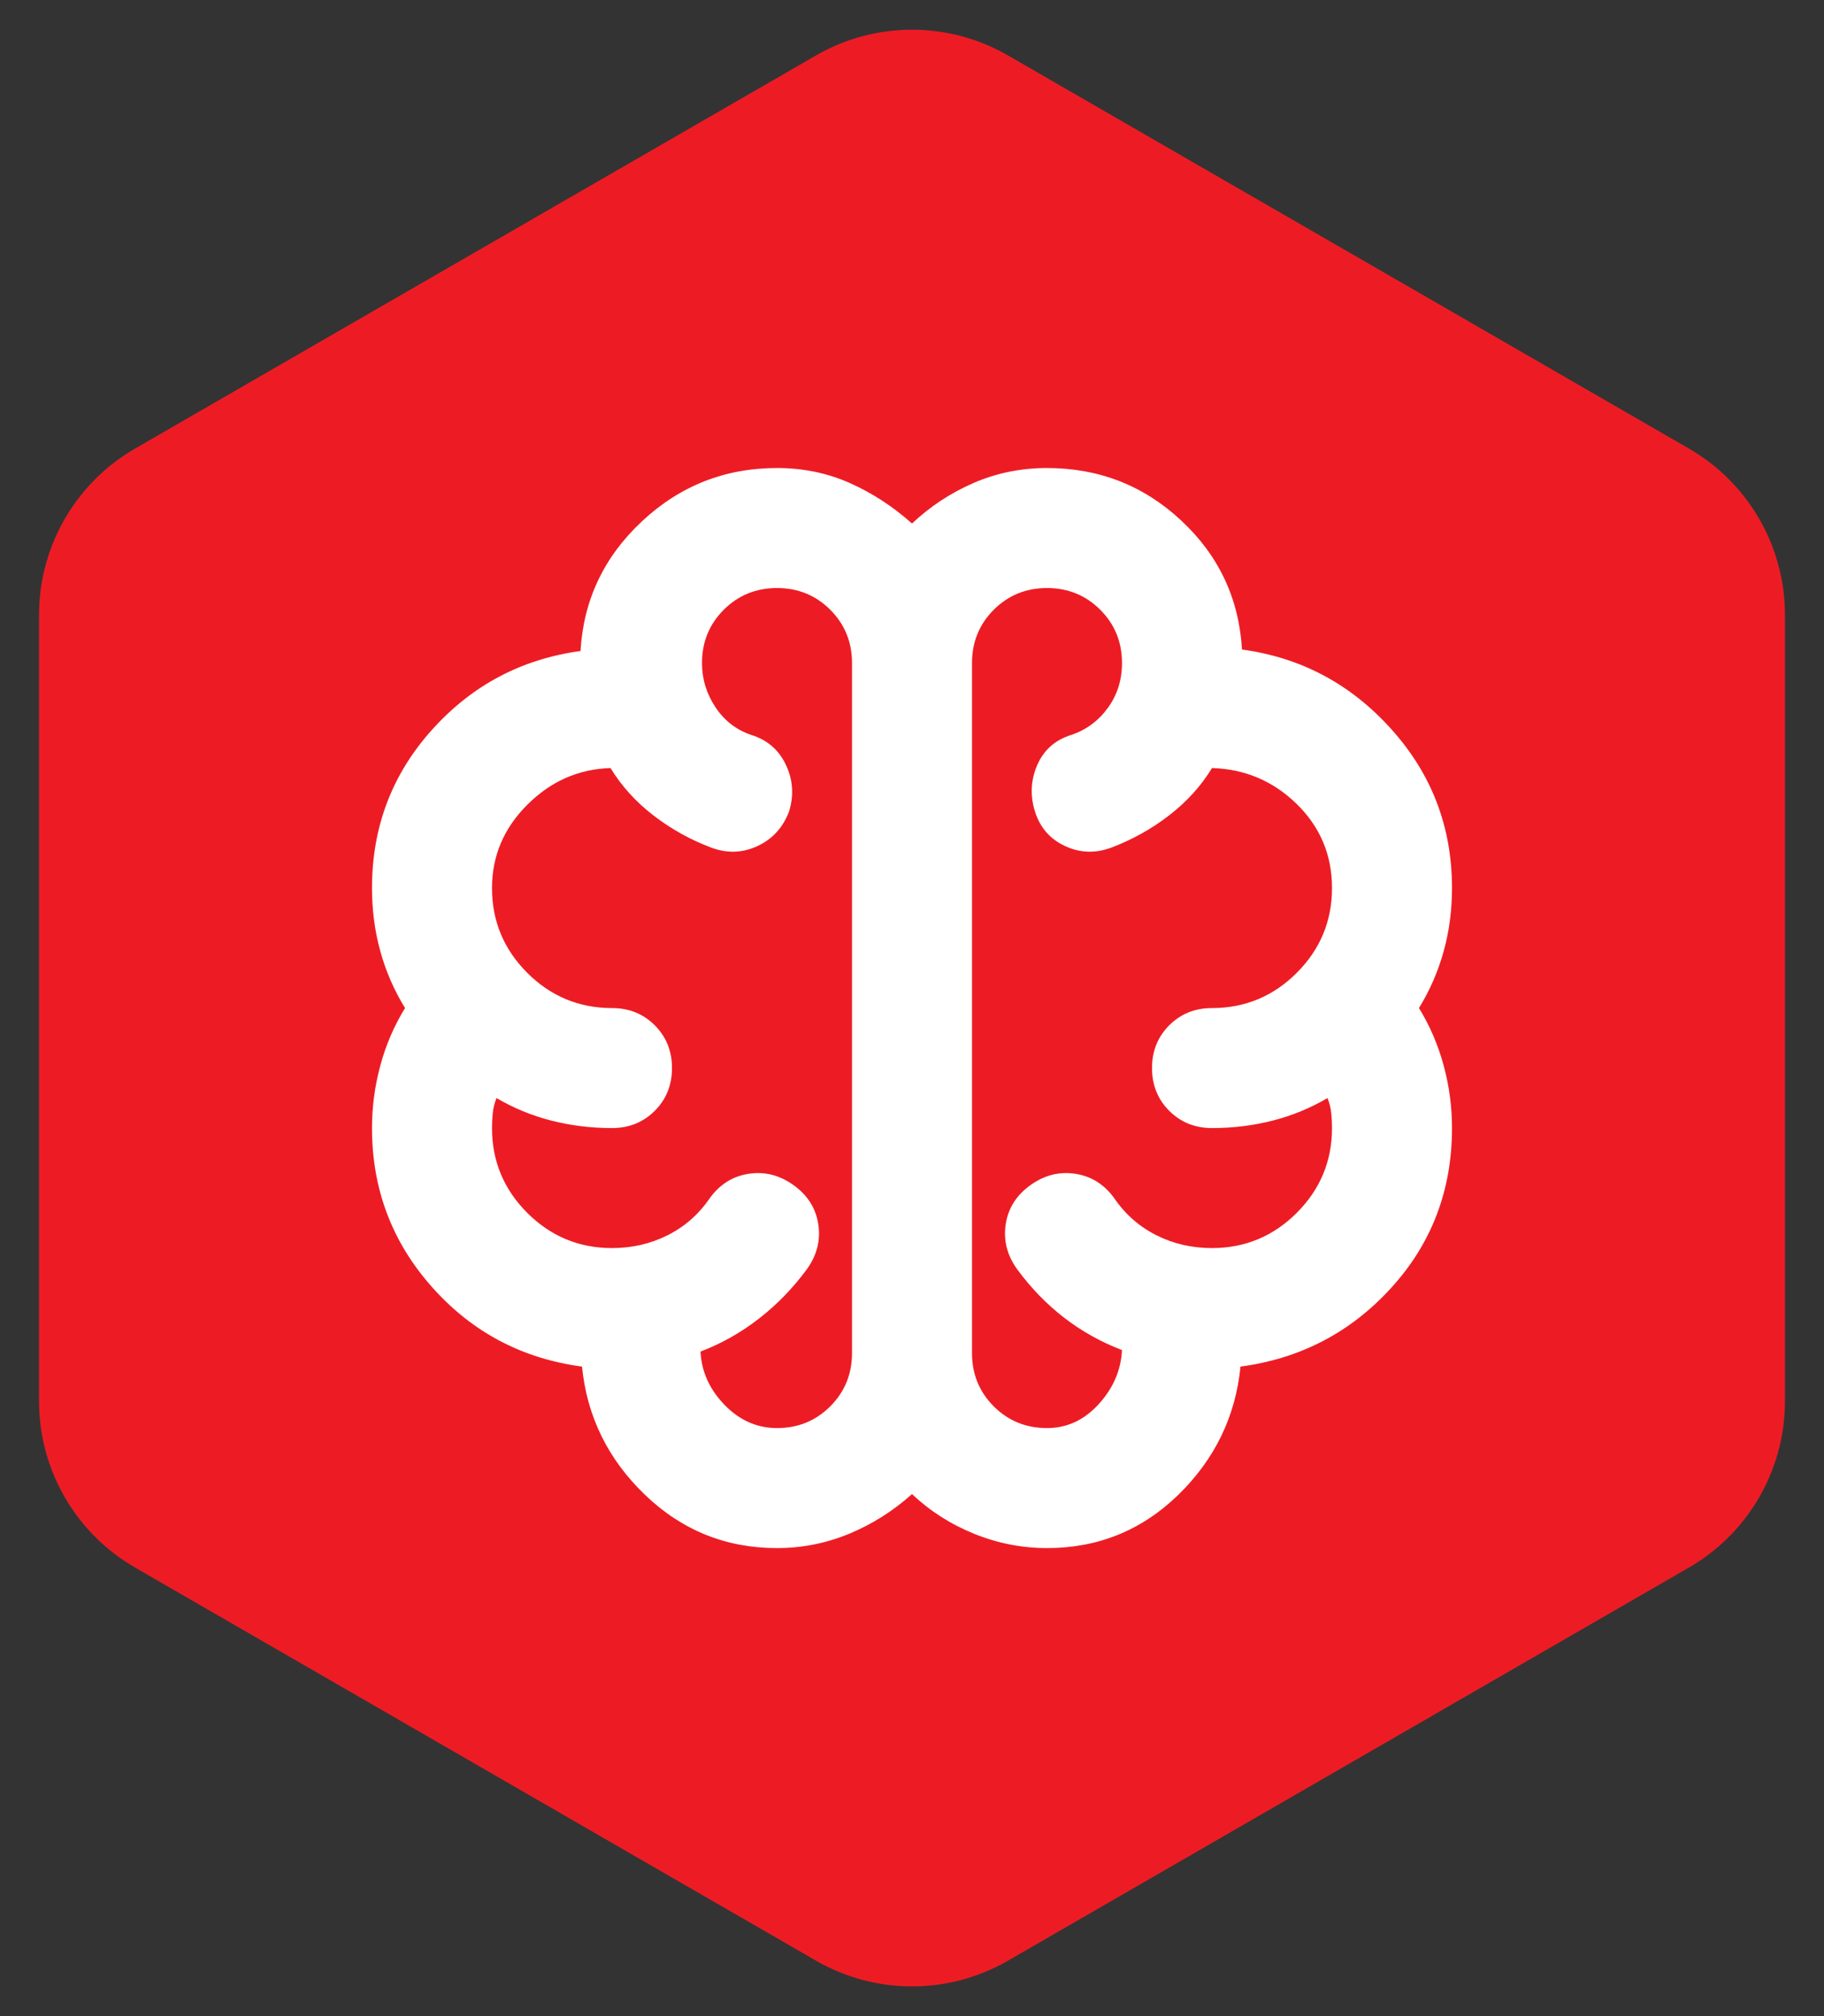 <svg width="38" height="42" viewBox="0 0 38 42" fill="none" xmlns="http://www.w3.org/2000/svg">
<rect x="0" y="0" width="38" height="42" fill="#333333" stroke="none"/>
<path d="M17 1.155C18.238 0.44 19.762 0.44 21 1.155L35.187 9.345C36.424 10.06 37.187 11.38 37.187 12.809V29.191C37.187 30.62 36.424 31.94 35.187 32.655L21 40.845C19.762 41.56 18.238 41.56 17 40.845L2.813 32.655C1.576 31.94 0.813 30.62 0.813 29.191V12.809C0.813 11.38 1.576 10.06 2.813 9.345L17 1.155Z" fill="#ED1C24"/>
<mask id="mask0_413_57" style="mask-type:alpha" maskUnits="userSpaceOnUse" x="4" y="6" width="30" height="30">
<rect x="4" y="6" width="30" height="30" fill="white"/>
</mask>
<g mask="url(#mask0_413_57)">
<path d="M16.188 32.25C15.125 32.25 14.208 31.88 13.438 31.141C12.667 30.401 12.229 29.51 12.125 28.469C10.875 28.302 9.833 27.75 9 26.812C8.167 25.875 7.75 24.771 7.75 23.5C7.75 23.062 7.807 22.63 7.922 22.203C8.036 21.776 8.208 21.375 8.438 21C8.208 20.625 8.036 20.229 7.922 19.812C7.807 19.396 7.75 18.958 7.75 18.5C7.75 17.229 8.167 16.13 9 15.203C9.833 14.276 10.865 13.729 12.094 13.562C12.156 12.5 12.583 11.599 13.375 10.859C14.167 10.12 15.104 9.75 16.188 9.75C16.729 9.75 17.234 9.854 17.703 10.062C18.172 10.271 18.604 10.552 19 10.906C19.375 10.552 19.802 10.271 20.281 10.062C20.76 9.854 21.271 9.75 21.812 9.75C22.896 9.75 23.828 10.115 24.609 10.844C25.391 11.573 25.812 12.469 25.875 13.531C27.104 13.698 28.141 14.25 28.984 15.188C29.828 16.125 30.25 17.229 30.25 18.5C30.25 18.958 30.193 19.396 30.078 19.812C29.963 20.229 29.792 20.625 29.562 21C29.792 21.375 29.963 21.776 30.078 22.203C30.193 22.63 30.25 23.062 30.25 23.5C30.25 24.792 29.828 25.901 28.984 26.828C28.141 27.755 27.094 28.302 25.844 28.469C25.74 29.51 25.307 30.401 24.547 31.141C23.787 31.88 22.875 32.25 21.812 32.25C21.292 32.25 20.787 32.151 20.297 31.953C19.807 31.755 19.375 31.479 19 31.125C18.604 31.479 18.167 31.755 17.688 31.953C17.208 32.151 16.708 32.25 16.188 32.25ZM20.25 13.812V28.188C20.25 28.625 20.401 28.995 20.703 29.297C21.005 29.599 21.375 29.75 21.812 29.75C22.229 29.75 22.588 29.583 22.891 29.25C23.193 28.917 23.354 28.542 23.375 28.125C22.938 27.958 22.537 27.734 22.172 27.453C21.807 27.172 21.479 26.833 21.188 26.438C20.979 26.146 20.901 25.833 20.953 25.5C21.005 25.167 21.177 24.896 21.469 24.688C21.76 24.479 22.073 24.401 22.406 24.453C22.74 24.505 23.01 24.677 23.219 24.969C23.448 25.302 23.74 25.557 24.094 25.734C24.448 25.912 24.833 26 25.25 26C25.938 26 26.526 25.755 27.016 25.266C27.505 24.776 27.75 24.188 27.75 23.5C27.75 23.396 27.745 23.292 27.734 23.188C27.724 23.083 27.698 22.979 27.656 22.875C27.302 23.083 26.922 23.24 26.516 23.344C26.109 23.448 25.688 23.5 25.25 23.5C24.896 23.5 24.599 23.38 24.359 23.141C24.12 22.901 24 22.604 24 22.25C24 21.896 24.12 21.599 24.359 21.359C24.599 21.12 24.896 21 25.25 21C25.938 21 26.526 20.755 27.016 20.266C27.505 19.776 27.75 19.188 27.75 18.5C27.75 17.812 27.505 17.229 27.016 16.75C26.526 16.271 25.938 16.021 25.25 16C25.021 16.375 24.724 16.703 24.359 16.984C23.995 17.266 23.594 17.49 23.156 17.656C22.823 17.781 22.5 17.771 22.188 17.625C21.875 17.479 21.667 17.24 21.562 16.906C21.458 16.573 21.474 16.25 21.609 15.938C21.745 15.625 21.979 15.417 22.312 15.312C22.625 15.208 22.88 15.021 23.078 14.75C23.276 14.479 23.375 14.167 23.375 13.812C23.375 13.375 23.224 13.005 22.922 12.703C22.62 12.401 22.25 12.25 21.812 12.25C21.375 12.25 21.005 12.401 20.703 12.703C20.401 13.005 20.25 13.375 20.25 13.812ZM17.75 28.188V13.812C17.75 13.375 17.599 13.005 17.297 12.703C16.995 12.401 16.625 12.25 16.188 12.25C15.75 12.25 15.38 12.401 15.078 12.703C14.776 13.005 14.625 13.375 14.625 13.812C14.625 14.146 14.719 14.453 14.906 14.734C15.094 15.016 15.344 15.208 15.656 15.312C15.99 15.417 16.229 15.625 16.375 15.938C16.521 16.25 16.542 16.573 16.438 16.906C16.312 17.24 16.094 17.479 15.781 17.625C15.469 17.771 15.146 17.781 14.812 17.656C14.375 17.49 13.974 17.266 13.609 16.984C13.245 16.703 12.948 16.375 12.719 16C12.052 16.021 11.474 16.276 10.984 16.766C10.495 17.255 10.25 17.833 10.25 18.5C10.25 19.188 10.495 19.776 10.984 20.266C11.474 20.755 12.062 21 12.75 21C13.104 21 13.401 21.12 13.641 21.359C13.88 21.599 14 21.896 14 22.25C14 22.604 13.88 22.901 13.641 23.141C13.401 23.38 13.104 23.5 12.75 23.5C12.312 23.5 11.891 23.448 11.484 23.344C11.078 23.24 10.698 23.083 10.344 22.875C10.302 22.979 10.276 23.083 10.266 23.188C10.255 23.292 10.25 23.396 10.25 23.5C10.25 24.188 10.495 24.776 10.984 25.266C11.474 25.755 12.062 26 12.75 26C13.167 26 13.552 25.912 13.906 25.734C14.26 25.557 14.552 25.302 14.781 24.969C14.99 24.677 15.26 24.505 15.594 24.453C15.927 24.401 16.24 24.479 16.531 24.688C16.823 24.896 16.995 25.167 17.047 25.5C17.099 25.833 17.021 26.146 16.812 26.438C16.521 26.833 16.188 27.177 15.812 27.469C15.438 27.76 15.031 27.99 14.594 28.156C14.615 28.573 14.781 28.943 15.094 29.266C15.406 29.588 15.771 29.75 16.188 29.75C16.625 29.75 16.995 29.599 17.297 29.297C17.599 28.995 17.75 28.625 17.75 28.188Z" fill="white"/>
</g>
</svg>
